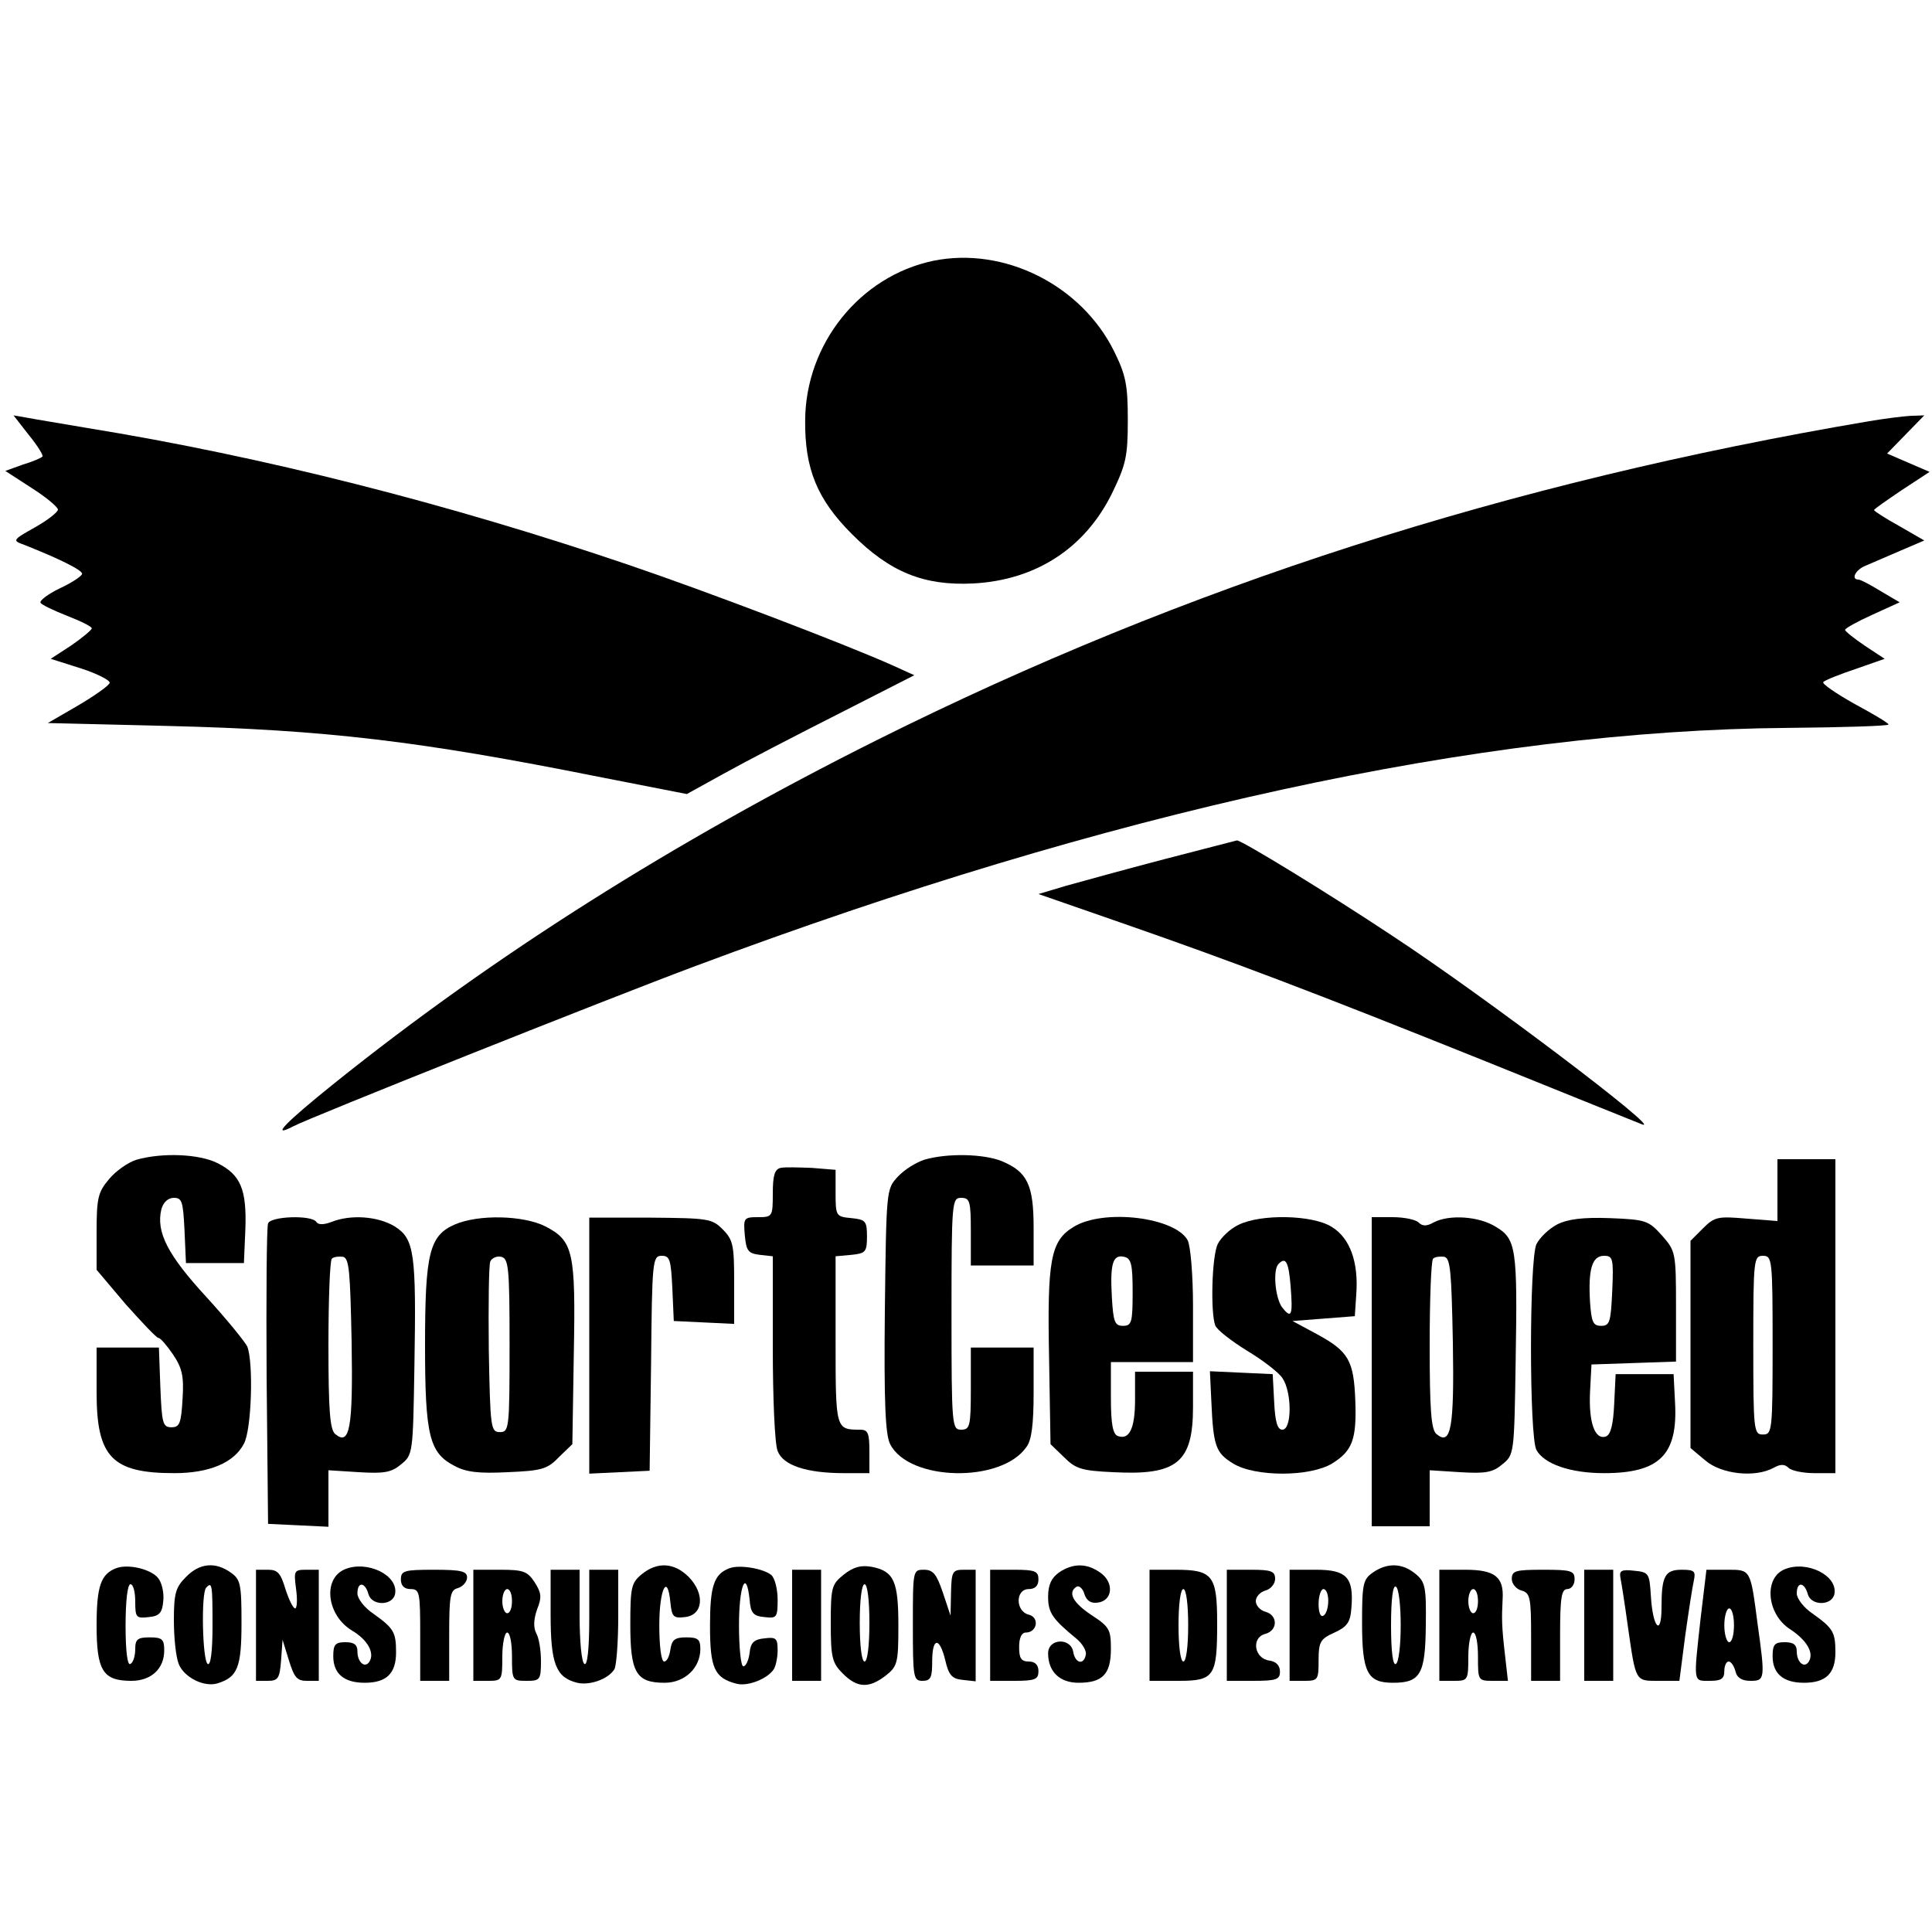 <?xml version="1.0" standalone="no"?>
<!DOCTYPE svg PUBLIC "-//W3C//DTD SVG 20010904//EN"
 "http://www.w3.org/TR/2001/REC-SVG-20010904/DTD/svg10.dtd">
<svg version="1.0" xmlns="http://www.w3.org/2000/svg"
 width="400pt" height="400pt" viewBox="0 0 400 400"
 preserveAspectRatio="xMidYMid meet">
<g transform="translate(0,400) scale(0.1,-0.1)"
fill="#000000" stroke="none">
<path d="M1932 3460 c-152 -32 -264 -172 -265 -330 -1 -101 25 -164 97 -236
79 -79 149 -107 251 -102 130 7 231 73 287 186 29 60 33 76 33 152 0 73 -4 93
-28 142 -68 138 -228 218 -375 188z"/>
<path d="M60 3099 c18 -22 30 -42 28 -44 -2 -3 -21 -11 -41 -17 l-36 -13 54
-35 c30 -19 54 -39 55 -45 0 -5 -21 -22 -48 -37 -46 -26 -47 -27 -22 -36 71
-28 120 -52 120 -60 0 -4 -20 -18 -46 -30 -25 -12 -43 -26 -40 -30 2 -4 27
-16 55 -27 28 -11 51 -22 51 -26 0 -3 -19 -19 -42 -35 l-43 -28 63 -20 c34
-11 61 -25 59 -30 -2 -6 -32 -27 -66 -47 l-62 -36 248 -6 c327 -8 521 -31 891
-105 l184 -36 76 42 c43 24 149 79 236 123 l159 81 -44 20 c-103 46 -387 154
-549 209 -371 126 -756 224 -1120 283 -52 9 -108 18 -123 21 l-29 5 32 -41z"/>
<path d="M3870 3128 c-750 -127 -1415 -341 -2054 -660 -422 -211 -795 -447
-1124 -711 -102 -82 -133 -114 -85 -89 31 17 656 266 833 332 858 321 1624
488 2262 493 115 1 208 4 208 7 0 3 -32 22 -71 43 -39 22 -68 42 -64 45 4 4
34 16 67 27 l60 21 -41 27 c-22 15 -41 30 -41 33 0 3 25 17 56 31 l57 26 -39
23 c-21 13 -42 24 -46 24 -17 0 -6 21 15 29 12 5 44 19 72 31 l49 21 -52 30
c-29 16 -52 31 -52 33 0 2 26 20 57 41 l58 38 -44 19 -44 19 38 39 39 40 -29
-1 c-17 -1 -55 -6 -85 -11z"/>
<path d="M2410 2221 c-80 -21 -171 -46 -203 -55 l-57 -17 167 -58 c236 -82
402 -145 758 -288 171 -69 317 -128 325 -131 46 -17 -325 264 -515 389 -137
91 -314 199 -324 199 -3 -1 -71 -18 -151 -39z"/>
<path d="M283 1599 c-17 -5 -43 -23 -57 -40 -23 -27 -26 -39 -26 -110 l0 -78
60 -71 c34 -38 64 -70 68 -70 4 0 17 -15 30 -34 19 -28 23 -45 20 -92 -3 -51
-6 -59 -23 -59 -18 0 -20 8 -23 83 l-3 82 -64 0 -65 0 0 -93 c0 -134 32 -167
161 -167 73 0 124 22 144 61 16 29 20 168 7 201 -4 9 -42 56 -85 103 -80 87
-104 134 -93 181 4 15 14 24 26 24 17 0 19 -8 22 -67 l3 -68 60 0 60 0 3 70
c3 83 -10 113 -58 137 -38 19 -114 22 -167 7z"/>
<path d="M1914 1599 c-16 -5 -41 -20 -55 -35 -24 -26 -24 -26 -27 -277 -2
-189 1 -258 11 -277 39 -77 230 -81 282 -6 11 14 15 48 15 113 l0 93 -65 0
-65 0 0 -85 c0 -78 -2 -85 -20 -85 -19 0 -20 7 -20 240 0 233 1 240 20 240 18
0 20 -7 20 -70 l0 -70 65 0 65 0 0 78 c0 89 -13 116 -66 138 -37 15 -112 17
-160 3z"/>
<path d="M3680 1536 l0 -64 -64 5 c-59 5 -66 4 -90 -20 l-26 -26 0 -215 0
-214 31 -26 c33 -28 102 -36 141 -15 14 8 23 8 31 0 6 -6 30 -11 54 -11 l43 0
0 325 0 325 -60 0 -60 0 0 -64z m-10 -321 c0 -178 -1 -185 -20 -185 -19 0 -20
7 -20 185 0 178 1 185 20 185 19 0 20 -7 20 -185z"/>
<path d="M1616 1582 c-12 -3 -16 -15 -16 -53 0 -48 -1 -49 -31 -49 -29 0 -30
-2 -27 -37 3 -33 7 -38 31 -41 l27 -3 0 -189 c0 -104 4 -200 10 -214 11 -30
60 -46 138 -46 l52 0 0 45 c0 38 -3 45 -19 45 -51 0 -51 0 -51 185 l0 174 33
3 c29 3 32 6 32 38 0 32 -3 35 -32 38 -32 3 -33 4 -33 52 l0 48 -49 4 c-26 1
-56 2 -65 0z"/>
<path d="M555 1467 c-3 -7 -4 -149 -3 -317 l3 -305 63 -3 62 -3 0 58 0 59 63
-4 c51 -3 67 -1 87 16 25 20 25 22 28 204 4 235 0 263 -41 289 -35 21 -91 25
-131 9 -16 -6 -27 -6 -31 0 -9 15 -95 12 -100 -3z m173 -246 c3 -179 -4 -215
-34 -190 -11 9 -14 50 -14 184 0 94 3 175 7 179 4 4 14 5 23 4 13 -3 15 -29
18 -177z"/>
<path d="M942 1465 c-53 -23 -62 -59 -62 -250 0 -188 9 -223 61 -250 24 -13
51 -16 110 -13 70 3 82 6 106 31 l28 27 3 187 c4 212 -1 234 -59 264 -46 23
-138 25 -187 4z m113 -250 c0 -173 -1 -180 -20 -180 -19 0 -20 8 -23 170 -1
93 0 175 3 183 3 7 13 12 22 10 16 -3 18 -20 18 -183z"/>
<path d="M1220 1214 l0 -265 63 3 62 3 3 223 c2 212 3 222 22 222 17 0 19 -8
22 -67 l3 -68 63 -3 62 -3 0 86 c0 77 -2 88 -24 110 -22 22 -30 23 -150 24
l-126 0 0 -265z"/>
<path d="M2223 1460 c-48 -29 -55 -68 -51 -272 l3 -178 28 -27 c24 -24 36 -28
102 -31 132 -7 165 20 165 135 l0 73 -60 0 -60 0 0 -58 c0 -60 -12 -84 -36
-75 -10 4 -14 25 -14 79 l0 74 85 0 85 0 0 116 c0 63 -5 124 -11 136 -26 48
-174 66 -236 28z m122 -135 c0 -63 -2 -70 -20 -70 -17 0 -20 8 -23 59 -4 70 2
89 25 84 15 -3 18 -15 18 -73z"/>
<path d="M2564 1464 c-17 -8 -36 -26 -43 -40 -12 -26 -15 -141 -5 -168 3 -9
33 -32 65 -52 32 -19 66 -45 74 -57 20 -29 20 -107 0 -107 -10 0 -15 15 -17
58 l-3 57 -65 3 -65 3 3 -63 c4 -92 9 -106 45 -128 45 -28 159 -28 205 0 42
26 51 50 48 130 -3 83 -14 102 -78 137 l-52 28 65 5 64 5 3 45 c5 67 -13 117
-51 140 -40 25 -147 27 -193 4z m108 -126 c5 -62 2 -70 -18 -44 -14 20 -19 77
-7 89 15 16 21 4 25 -45z"/>
<path d="M2840 1160 l0 -320 60 0 60 0 0 58 0 58 63 -4 c51 -3 67 -1 87 16 25
20 25 21 28 214 4 234 1 253 -41 278 -35 22 -97 26 -129 9 -14 -8 -23 -8 -31
0 -6 6 -30 11 -54 11 l-43 0 0 -320z m168 61 c3 -179 -4 -215 -34 -190 -11 9
-14 50 -14 184 0 94 3 175 7 179 4 4 14 5 23 4 13 -3 15 -29 18 -177z"/>
<path d="M3224 1465 c-17 -9 -36 -27 -43 -41 -15 -33 -15 -398 0 -426 16 -29
70 -48 140 -48 115 0 153 38 147 146 l-3 59 -60 0 -60 0 -3 -62 c-2 -42 -7
-63 -17 -67 -23 -8 -36 29 -33 92 l3 57 88 3 87 3 0 114 c0 112 -1 115 -29
147 -28 31 -33 33 -108 36 -56 2 -87 -2 -109 -13z m114 -137 c-3 -65 -5 -73
-23 -73 -17 0 -20 8 -23 49 -4 68 4 96 29 96 18 0 20 -5 17 -72z"/>
<path d="M240 753 c-31 -12 -40 -37 -40 -118 0 -94 13 -115 72 -115 41 0 68
25 68 63 0 23 -4 27 -30 27 -25 0 -30 -4 -30 -24 0 -14 -4 -28 -10 -31 -6 -4
-10 25 -10 79 0 51 4 86 10 86 6 0 10 -16 10 -36 0 -33 2 -35 28 -32 22 2 28
9 30 33 2 17 -3 38 -10 47 -14 19 -63 31 -88 21z"/>
<path d="M385 735 c-21 -21 -25 -33 -25 -89 0 -36 4 -76 10 -91 11 -28 53 -49
81 -40 41 13 49 33 49 125 0 80 -2 90 -22 104 -32 23 -65 20 -93 -9z m55 -101
c0 -54 -4 -83 -10 -79 -11 7 -14 148 -3 158 12 13 13 7 13 -79z"/>
<path d="M714 751 c-47 -20 -37 -96 15 -127 32 -19 47 -46 36 -64 -9 -15 -25
-2 -25 21 0 14 -7 19 -25 19 -21 0 -25 -5 -25 -29 0 -36 22 -55 65 -55 45 0
65 19 65 63 0 42 -5 50 -47 80 -18 12 -33 31 -33 42 0 25 16 24 23 -2 7 -24
50 -24 55 1 7 39 -58 70 -104 51z"/>
<path d="M1329 741 c-22 -18 -24 -27 -24 -105 0 -99 12 -120 71 -120 42 0 74
31 74 70 0 20 -5 24 -29 24 -24 0 -30 -5 -33 -25 -2 -14 -7 -25 -13 -25 -6 0
-10 32 -10 75 0 75 17 110 23 47 3 -29 6 -33 30 -30 38 4 42 48 8 83 -30 30
-65 32 -97 6z"/>
<path d="M1510 753 c-32 -12 -40 -37 -40 -119 0 -88 9 -108 55 -120 23 -6 64
10 77 30 4 6 8 24 8 39 0 25 -3 28 -27 25 -22 -2 -29 -9 -31 -30 -2 -16 -8
-28 -13 -28 -5 0 -9 38 -9 85 0 82 15 119 22 53 2 -28 8 -34 31 -36 25 -3 27
-1 27 36 0 22 -6 45 -13 51 -17 14 -67 22 -87 14z"/>
<path d="M1747 740 c-25 -20 -27 -26 -27 -101 0 -71 3 -82 25 -104 30 -30 54
-31 89 -4 24 19 26 26 26 103 0 92 -9 113 -55 122 -22 4 -38 0 -58 -16z m53
-100 c0 -47 -4 -80 -10 -80 -6 0 -10 33 -10 80 0 47 4 80 10 80 6 0 10 -33 10
-80z"/>
<path d="M2192 744 c-15 -11 -22 -25 -22 -50 0 -33 9 -46 59 -87 12 -10 21
-25 19 -33 -4 -22 -22 -18 -26 6 -5 30 -52 28 -52 -3 0 -38 24 -61 63 -61 50
0 67 18 67 70 0 40 -3 46 -40 70 -39 26 -50 47 -31 59 5 3 13 -4 16 -15 5 -15
14 -20 28 -18 31 4 34 42 5 62 -28 20 -57 20 -86 0z"/>
<path d="M2842 744 c-20 -14 -22 -24 -22 -103 0 -104 11 -125 64 -125 57 0 67
18 68 119 1 80 -1 90 -22 107 -27 22 -58 23 -88 2z m58 -109 c0 -41 -4 -77
-10 -80 -6 -4 -10 25 -10 80 0 55 4 84 10 80 6 -3 10 -39 10 -80z"/>
<path d="M3695 751 c-44 -18 -37 -93 11 -124 35 -23 50 -49 39 -67 -9 -15 -25
-2 -25 21 0 14 -7 19 -25 19 -21 0 -25 -5 -25 -29 0 -36 22 -55 65 -55 45 0
65 19 65 63 0 42 -5 50 -47 80 -18 12 -33 31 -33 42 0 25 16 24 23 -2 7 -24
50 -24 55 1 7 38 -57 70 -103 51z"/>
<path d="M530 635 l0 -115 24 0 c22 0 25 5 28 43 l3 42 13 -42 c11 -36 17 -43
37 -43 l25 0 0 115 0 115 -26 0 c-25 0 -26 -2 -21 -40 3 -22 2 -40 -2 -40 -4
0 -13 18 -20 40 -10 33 -16 40 -36 40 l-25 0 0 -115z"/>
<path d="M830 730 c0 -13 7 -20 20 -20 19 0 20 -7 20 -95 l0 -95 30 0 30 0 0
94 c0 82 2 94 18 98 10 3 19 13 19 22 0 13 -12 16 -69 16 -61 0 -68 -2 -68
-20z"/>
<path d="M980 635 l0 -115 30 0 c29 0 30 1 30 50 0 28 5 50 10 50 6 0 10 -22
10 -50 0 -49 1 -50 30 -50 28 0 30 2 30 41 0 22 -4 48 -10 58 -6 12 -5 29 2
49 10 25 9 34 -5 56 -15 23 -24 26 -72 26 l-55 0 0 -115z m80 50 c0 -14 -4
-25 -10 -25 -5 0 -10 11 -10 25 0 14 5 25 10 25 6 0 10 -11 10 -25z"/>
<path d="M1140 657 c0 -102 11 -130 55 -141 25 -6 64 7 77 28 4 6 8 55 8 109
l0 97 -30 0 -30 0 0 -101 c0 -64 -4 -98 -10 -94 -6 3 -10 48 -10 101 l0 94
-30 0 -30 0 0 -93z"/>
<path d="M1640 635 l0 -115 30 0 30 0 0 115 0 115 -30 0 -30 0 0 -115z"/>
<path d="M1890 635 c0 -108 1 -115 20 -115 17 0 20 7 20 40 0 50 15 52 27 3 7
-31 14 -39 36 -41 l27 -3 0 115 0 116 -25 0 c-23 0 -25 -4 -26 -47 l-1 -48
-16 48 c-13 38 -20 47 -39 47 -23 0 -23 -1 -23 -115z"/>
<path d="M2050 635 l0 -115 50 0 c43 0 50 3 50 20 0 13 -7 20 -20 20 -16 0
-20 7 -20 30 0 19 5 30 14 30 23 0 29 31 6 37 -28 7 -28 53 0 53 13 0 20 7 20
20 0 17 -7 20 -50 20 l-50 0 0 -115z"/>
<path d="M2380 635 l0 -115 60 0 c74 0 80 9 80 119 0 99 -9 111 -86 111 l-54
0 0 -115z m80 0 c0 -43 -4 -75 -10 -75 -6 0 -10 32 -10 75 0 43 4 75 10 75 6
0 10 -32 10 -75z"/>
<path d="M2540 635 l0 -115 55 0 c48 0 55 3 55 19 0 13 -8 21 -22 23 -31 4
-38 47 -9 55 27 7 27 39 1 46 -11 3 -20 13 -20 22 0 9 9 19 20 22 11 3 20 14
20 24 0 16 -8 19 -50 19 l-50 0 0 -115z"/>
<path d="M2670 635 l0 -115 30 0 c29 0 30 2 30 43 0 38 4 44 33 57 26 12 33
21 35 52 5 62 -10 78 -73 78 l-55 0 0 -115z m80 51 c0 -14 -4 -28 -10 -31 -6
-4 -10 7 -10 24 0 17 5 31 10 31 6 0 10 -11 10 -24z"/>
<path d="M2980 635 l0 -115 30 0 c29 0 30 1 30 50 0 28 5 50 10 50 6 0 10 -22
10 -50 0 -49 0 -50 31 -50 l31 0 -6 53 c-7 60 -7 76 -5 116 3 46 -16 61 -77
61 l-54 0 0 -115z m80 50 c0 -14 -4 -25 -10 -25 -5 0 -10 11 -10 25 0 14 5 25
10 25 6 0 10 -11 10 -25z"/>
<path d="M3130 731 c0 -10 9 -21 20 -24 18 -5 20 -14 20 -96 l0 -91 30 0 30 0
0 95 c0 78 3 95 15 95 8 0 15 9 15 20 0 18 -7 20 -65 20 -57 0 -65 -2 -65 -19z"/>
<path d="M3280 635 l0 -115 30 0 30 0 0 115 0 115 -30 0 -30 0 0 -115z"/>
<path d="M3355 733 c2 -10 9 -54 15 -98 17 -118 15 -115 64 -115 l43 0 12 93
c7 50 15 102 18 115 4 19 1 22 -25 22 -35 0 -42 -13 -42 -78 0 -61 -18 -43
-22 23 -3 48 -4 50 -35 53 -26 3 -31 0 -28 -15z"/>
<path d="M3521 650 c-15 -136 -16 -130 19 -130 23 0 30 4 30 20 0 11 4 20 9
20 5 0 11 -9 14 -20 3 -14 14 -20 31 -20 30 0 31 3 15 117 -15 115 -14 113
-63 113 l-43 0 -12 -100z m69 -15 c0 -19 -4 -35 -10 -35 -5 0 -10 16 -10 35 0
19 5 35 10 35 6 0 10 -16 10 -35z"/>
</g>
</svg>

